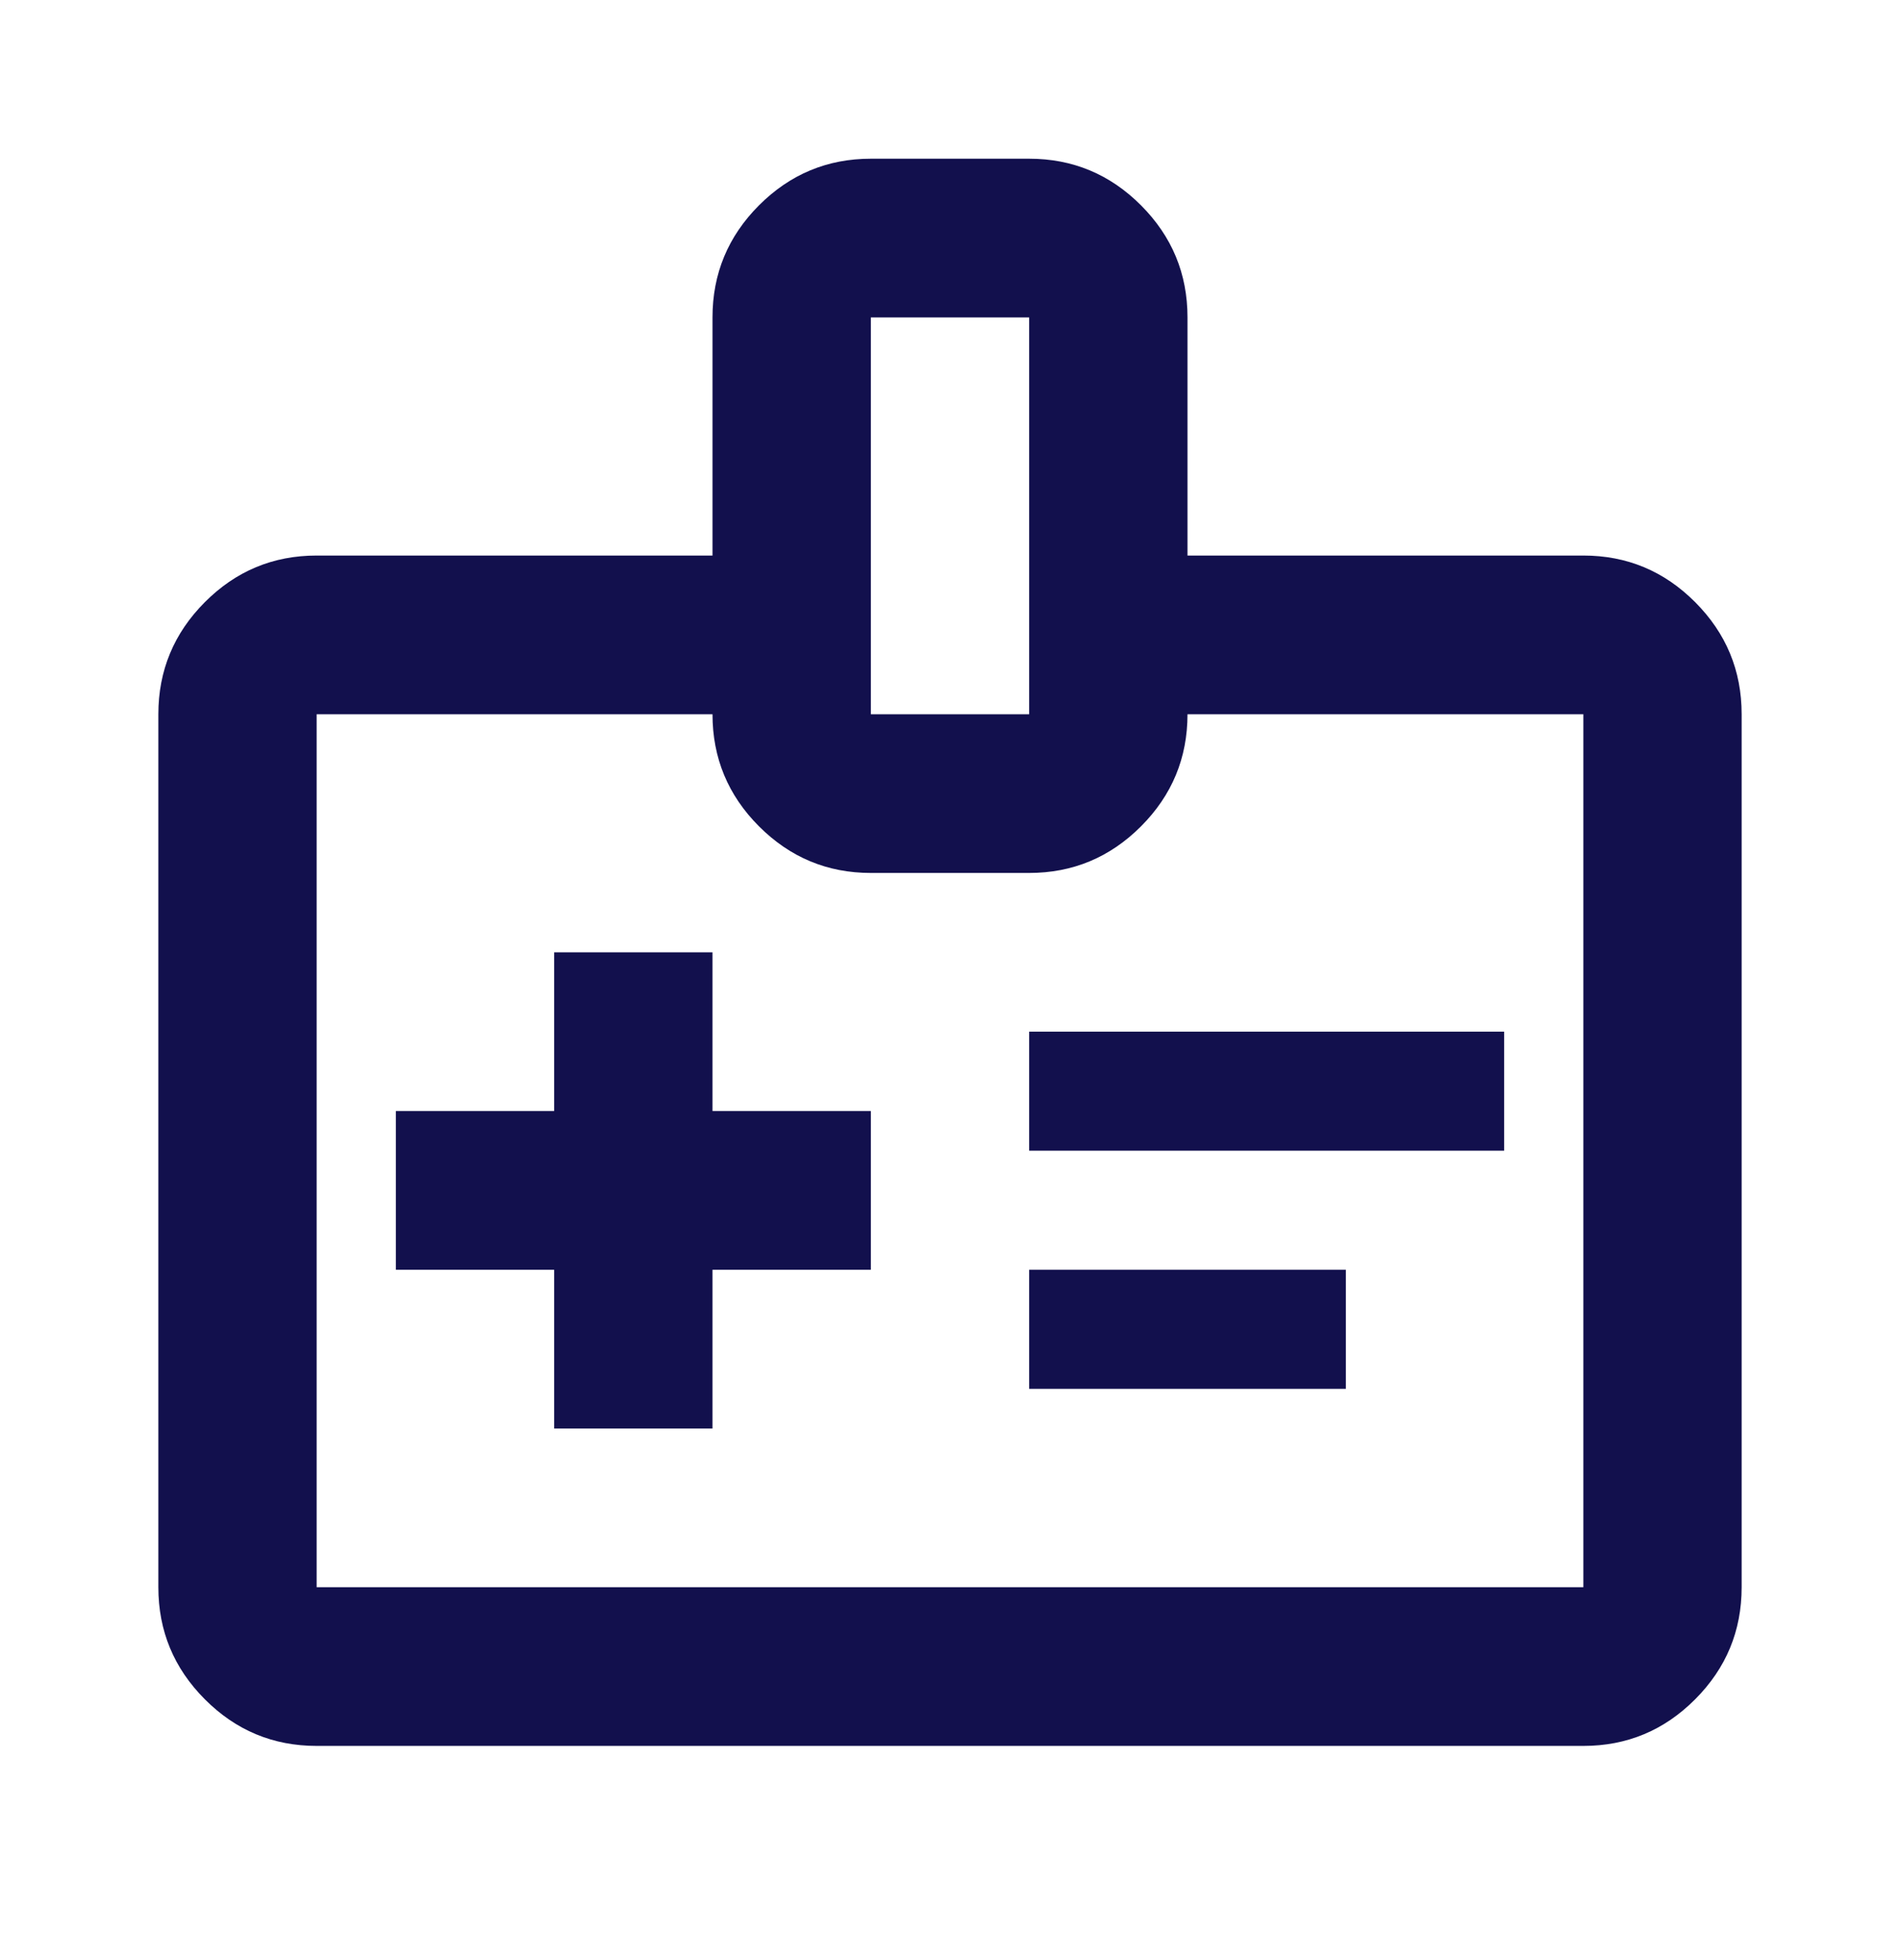 <svg width="32" height="33" viewBox="0 0 32 33" fill="none" xmlns="http://www.w3.org/2000/svg">
<path d="M9.333 24.05H12V21.378H14.667V18.705H12V16.033H9.333V18.705H6.667V21.378H9.333V24.05ZM17.333 19.373H25.333V17.369H17.333V19.373ZM17.333 23.382H22.667V21.378H17.333V23.382ZM5.333 29.394C4.6 29.394 3.972 29.133 3.45 28.609C2.928 28.086 2.667 27.457 2.667 26.722V12.025C2.667 11.29 2.928 10.661 3.45 10.138C3.972 9.614 4.6 9.353 5.333 9.353H12V5.344C12 4.609 12.261 3.98 12.783 3.457C13.306 2.934 13.933 2.672 14.667 2.672H17.333C18.067 2.672 18.695 2.934 19.217 3.457C19.739 3.98 20 4.609 20 5.344V9.353H26.667C27.4 9.353 28.028 9.614 28.55 10.138C29.072 10.661 29.333 11.29 29.333 12.025V26.722C29.333 27.457 29.072 28.086 28.55 28.609C28.028 29.133 27.4 29.394 26.667 29.394H5.333ZM5.333 26.722H26.667V12.025H20C20 12.76 19.739 13.389 19.217 13.912C18.695 14.435 18.067 14.697 17.333 14.697H14.667C13.933 14.697 13.306 14.435 12.783 13.912C12.261 13.389 12 12.76 12 12.025H5.333V26.722ZM14.667 12.025H17.333V5.344H14.667V12.025Z" fill="#12104D"/>
</svg>
